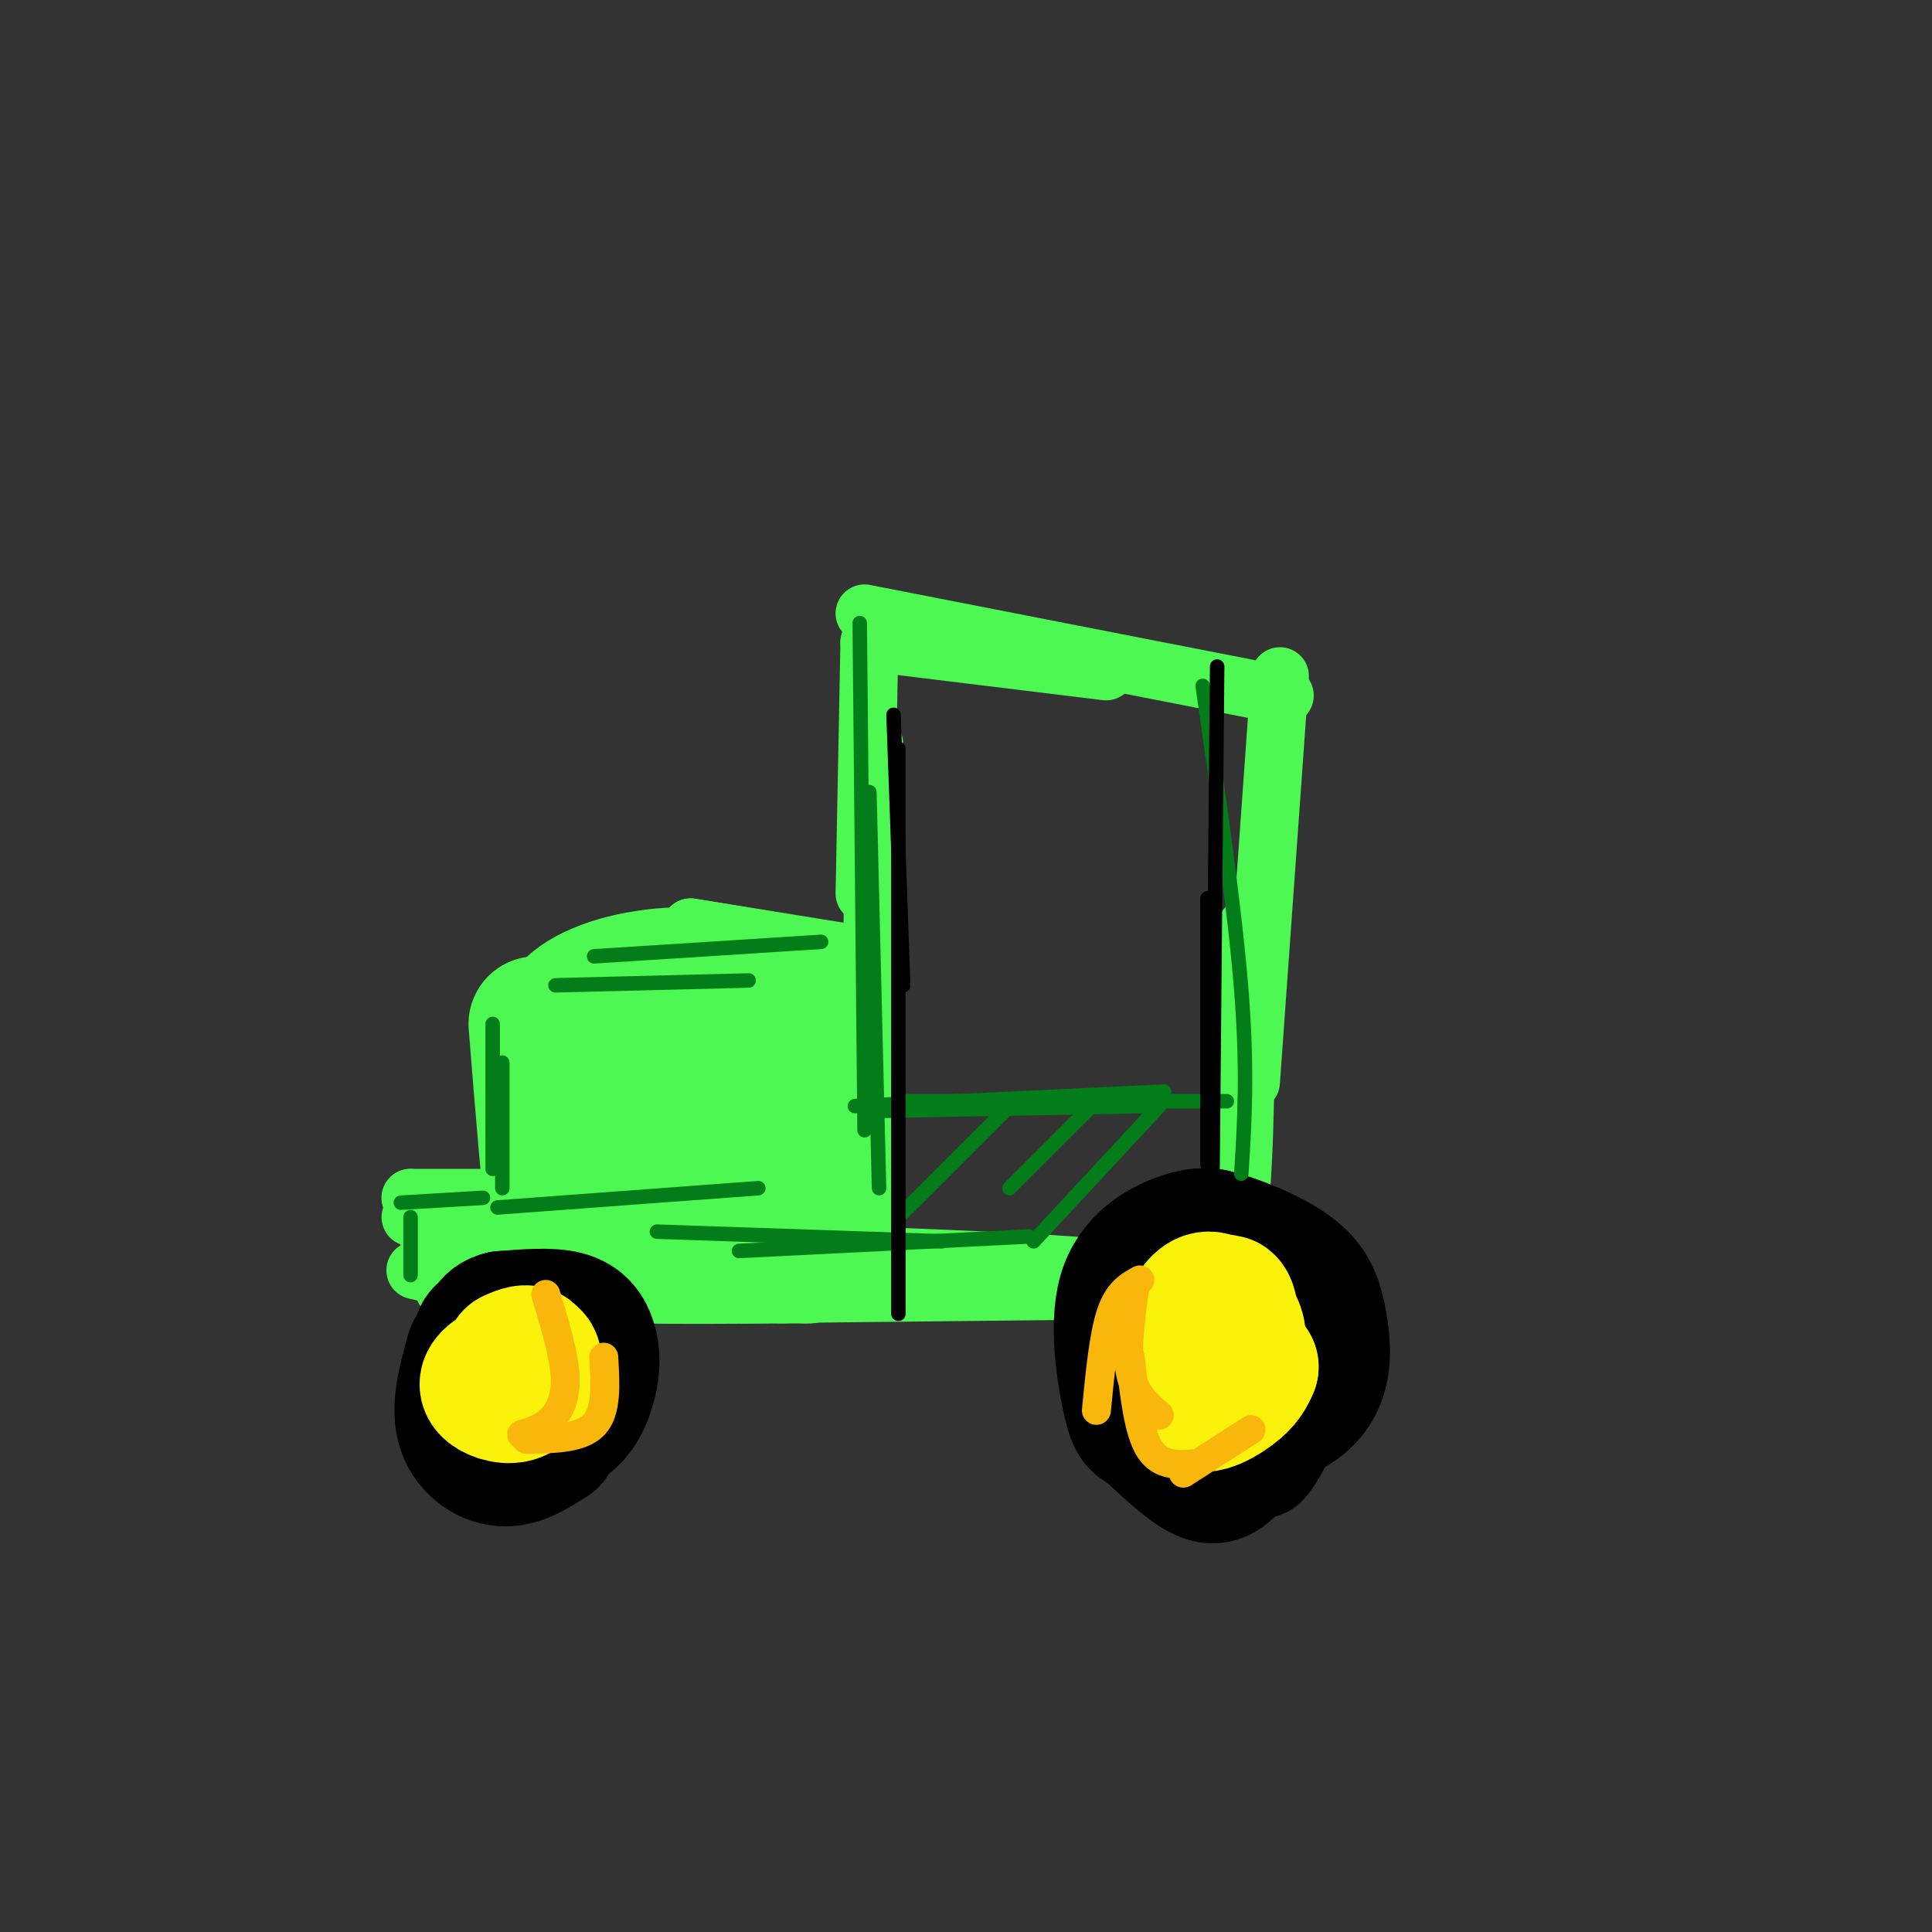 <svg viewBox='0 0 400 400' version='1.1' xmlns='http://www.w3.org/2000/svg' xmlns:xlink='http://www.w3.org/1999/xlink'><rect x="0" y="0" width="400" height="400" fill="#333333" stroke="none"/><g fill='none' stroke='#4DF853' stroke-width='28' stroke-linecap='round' stroke-linejoin='round'><path d='M111,212c1.422,17.733 2.844,35.467 4,43c1.156,7.533 2.044,4.867 5,4c2.956,-0.867 7.978,0.067 13,1'/><path d='M133,260c7.000,0.167 18.000,0.083 29,0'/><path d='M162,260c5.667,0.000 5.333,0.000 5,0'/><path d='M167,260c0.000,0.000 -4.000,-52.000 -4,-52'/><path d='M163,208c-10.756,-9.422 -35.644,-6.978 -44,0c-8.356,6.978 -0.178,18.489 8,30'/><path d='M127,238c3.523,6.181 8.329,6.634 11,7c2.671,0.366 3.205,0.643 5,-1c1.795,-1.643 4.850,-5.208 7,-10c2.150,-4.792 3.394,-10.812 2,-13c-1.394,-2.188 -5.425,-0.544 -8,0c-2.575,0.544 -3.693,-0.013 -5,5c-1.307,5.013 -2.803,15.595 -2,20c0.803,4.405 3.906,2.634 6,0c2.094,-2.634 3.179,-6.132 4,-10c0.821,-3.868 1.377,-8.105 0,-12c-1.377,-3.895 -4.689,-7.447 -8,-11'/><path d='M139,213c-2.107,-2.131 -3.375,-1.958 -4,0c-0.625,1.958 -0.607,5.702 1,8c1.607,2.298 4.804,3.149 8,4'/></g>
<g fill='none' stroke='#4DF853' stroke-width='12' stroke-linecap='round' stroke-linejoin='round'><path d='M180,260c0.000,0.000 1.000,-106.000 1,-106'/><path d='M179,185c0.000,0.000 1.000,-52.000 1,-52'/><path d='M180,133c0.000,0.000 49.000,6.000 49,6'/><path d='M179,127c0.000,0.000 87.000,17.000 87,17'/><path d='M265,140c0.000,0.000 -6.000,84.000 -6,84'/><path d='M258,192c0.000,20.250 0.000,40.500 -1,54c-1.000,13.500 -3.000,20.250 -5,27'/><path d='M242,266c-8.583,0.583 -17.167,1.167 -32,0c-14.833,-1.167 -35.917,-4.083 -57,-7'/><path d='M181,260c20.667,0.833 41.333,1.667 52,3c10.667,1.333 11.333,3.167 12,5'/><path d='M149,266c0.000,0.000 82.000,-2.000 82,-2'/><path d='M154,268c0.000,0.000 92.000,-1.000 92,-1'/><path d='M174,197c0.000,0.000 -31.000,-5.000 -31,-5'/><path d='M143,192c0.000,0.000 18.000,3.000 18,3'/><path d='M105,248c0.000,0.000 -20.000,0.000 -20,0'/><path d='M85,248c0.000,0.000 7.000,15.000 7,15'/><path d='M91,255c0.000,0.000 1.000,12.000 1,12'/><path d='M92,267c7.500,0.833 15.000,1.667 14,1c-1.000,-0.667 -10.500,-2.833 -20,-5'/><path d='M98,261c3.583,-0.250 7.167,-0.500 5,-2c-2.167,-1.500 -10.083,-4.250 -18,-7'/><path d='M101,252c0.000,0.000 -5.000,-2.000 -5,-2'/></g>
<g fill='none' stroke='#000000' stroke-width='28' stroke-linecap='round' stroke-linejoin='round'><path d='M247,282c-2.268,6.244 -4.536,12.488 -2,15c2.536,2.512 9.875,1.292 14,0c4.125,-1.292 5.036,-2.655 5,-7c-0.036,-4.345 -1.018,-11.673 -2,-19'/><path d='M262,271c-3.732,-3.335 -12.062,-2.172 -16,-2c-3.938,0.172 -3.483,-0.646 -4,4c-0.517,4.646 -2.005,14.756 -2,19c0.005,4.244 1.502,2.622 3,1'/><path d='M243,293c1.321,1.142 3.125,3.497 7,3c3.875,-0.497 9.822,-3.844 11,-3c1.178,0.844 -2.414,5.881 -5,9c-2.586,3.119 -4.168,4.320 -7,3c-2.832,-1.320 -6.916,-5.160 -11,-9'/><path d='M238,296c-2.394,-1.590 -2.879,-1.065 -4,-6c-1.121,-4.935 -2.879,-15.329 -1,-22c1.879,-6.671 7.394,-9.620 11,-11c3.606,-1.380 5.303,-1.190 7,-1'/><path d='M251,256c4.367,0.985 11.783,3.949 16,7c4.217,3.051 5.233,6.189 6,10c0.767,3.811 1.283,8.295 0,12c-1.283,3.705 -4.367,6.630 -9,8c-4.633,1.370 -10.817,1.185 -17,1'/><path d='M98,280c-1.511,5.467 -3.022,10.933 -2,15c1.022,4.067 4.578,6.733 8,7c3.422,0.267 6.711,-1.867 10,-4'/><path d='M114,298c2.590,-3.956 4.064,-11.847 4,-16c-0.064,-4.153 -1.667,-4.567 -5,-5c-3.333,-0.433 -8.397,-0.886 -11,-1c-2.603,-0.114 -2.744,0.110 -2,3c0.744,2.890 2.372,8.445 4,14'/><path d='M104,293c2.983,3.056 8.440,3.697 12,2c3.560,-1.697 5.222,-5.733 6,-9c0.778,-3.267 0.671,-5.764 0,-8c-0.671,-2.236 -1.906,-4.210 -5,-5c-3.094,-0.790 -8.047,-0.395 -13,0'/><path d='M104,273c-2.738,0.679 -3.083,2.375 -4,6c-0.917,3.625 -2.405,9.179 0,12c2.405,2.821 8.702,2.911 15,3'/></g>
<g fill='none' stroke='#FBF20B' stroke-width='28' stroke-linecap='round' stroke-linejoin='round'><path d='M248,271c-1.832,3.240 -3.664,6.479 -2,8c1.664,1.521 6.823,1.323 9,0c2.177,-1.323 1.371,-3.772 0,-6c-1.371,-2.228 -3.306,-4.236 -5,-4c-1.694,0.236 -3.149,2.718 -4,5c-0.851,2.282 -1.100,4.366 0,6c1.100,1.634 3.550,2.817 6,4'/><path d='M252,284c1.876,1.196 3.566,2.187 4,0c0.434,-2.187 -0.389,-7.550 -1,-11c-0.611,-3.450 -1.009,-4.987 -3,-1c-1.991,3.987 -5.574,13.496 -5,17c0.574,3.504 5.307,1.001 8,-1c2.693,-2.001 3.347,-3.501 4,-5'/><path d='M259,283c-1.000,-1.333 -5.500,-2.167 -10,-3'/><path d='M109,285c1.083,-2.000 2.167,-4.000 1,-4c-1.167,0.000 -4.583,2.000 -8,4'/><path d='M102,285c-1.557,1.187 -1.448,2.153 0,3c1.448,0.847 4.236,1.574 6,0c1.764,-1.574 2.504,-5.450 2,-7c-0.504,-1.550 -2.252,-0.775 -4,0'/></g>
<g fill='none' stroke='#F9B70B' stroke-width='6' stroke-linecap='round' stroke-linejoin='round'><path d='M236,265c-2.250,1.250 -4.500,2.500 -6,7c-1.500,4.500 -2.250,12.250 -3,20'/><path d='M235,266c-0.917,6.750 -1.833,13.500 -1,18c0.833,4.500 3.417,6.750 6,9'/><path d='M234,281c0.833,7.667 1.667,15.333 4,19c2.333,3.667 6.167,3.333 10,3'/><path d='M245,305c0.000,0.000 14.000,-9.000 14,-9'/><path d='M113,268c1.889,6.244 3.778,12.489 4,17c0.222,4.511 -1.222,7.289 -3,9c-1.778,1.711 -3.889,2.356 -6,3'/><path d='M125,281c0.333,5.583 0.667,11.167 -2,14c-2.667,2.833 -8.333,2.917 -14,3'/></g>
<g fill='none' stroke='#027D19' stroke-width='3' stroke-linecap='round' stroke-linejoin='round'><path d='M104,220c0.000,0.000 0.000,26.000 0,26'/><path d='M102,212c0.000,0.000 0.000,30.000 0,30'/><path d='M103,250c0.000,0.000 54.000,-4.000 54,-4'/><path d='M100,248c0.000,0.000 -17.000,1.000 -17,1'/><path d='M85,252c0.000,0.000 0.000,12.000 0,12'/><path d='M136,255c0.000,0.000 59.000,2.000 59,2'/><path d='M153,259c0.000,0.000 60.000,-3.000 60,-3'/><path d='M182,246c0.000,0.000 -2.000,-82.000 -2,-82'/><path d='M179,234c0.000,0.000 -1.000,-105.000 -1,-105'/><path d='M170,195c0.000,0.000 -47.000,3.000 -47,3'/><path d='M155,203c0.000,0.000 -40.000,1.000 -40,1'/><path d='M257,243c0.667,-10.583 1.333,-21.167 0,-38c-1.333,-16.833 -4.667,-39.917 -8,-63'/><path d='M182,230c0.000,0.000 55.000,-1.000 55,-1'/><path d='M187,228c0.000,0.000 67.000,0.000 67,0'/><path d='M177,229c0.000,0.000 64.000,-3.000 64,-3'/><path d='M187,251c0.000,0.000 22.000,-22.000 22,-22'/><path d='M209,246c0.000,0.000 17.000,-17.000 17,-17'/><path d='M214,257c0.000,0.000 26.000,-28.000 26,-28'/></g>
<g fill='none' stroke='#000000' stroke-width='3' stroke-linecap='round' stroke-linejoin='round'><path d='M185,148c0.000,0.000 2.000,56.000 2,56'/><path d='M186,155c0.000,0.000 0.000,117.000 0,117'/><path d='M250,241c0.000,0.000 0.000,-55.000 0,-55'/><path d='M251,247c0.000,0.000 1.000,-109.000 1,-109'/><path d='M255,313c4.333,0.167 8.667,0.333 12,-2c3.333,-2.333 5.667,-7.167 8,-12'/><path d='M275,299c1.500,-2.167 1.250,-1.583 1,-1'/></g>
</svg>